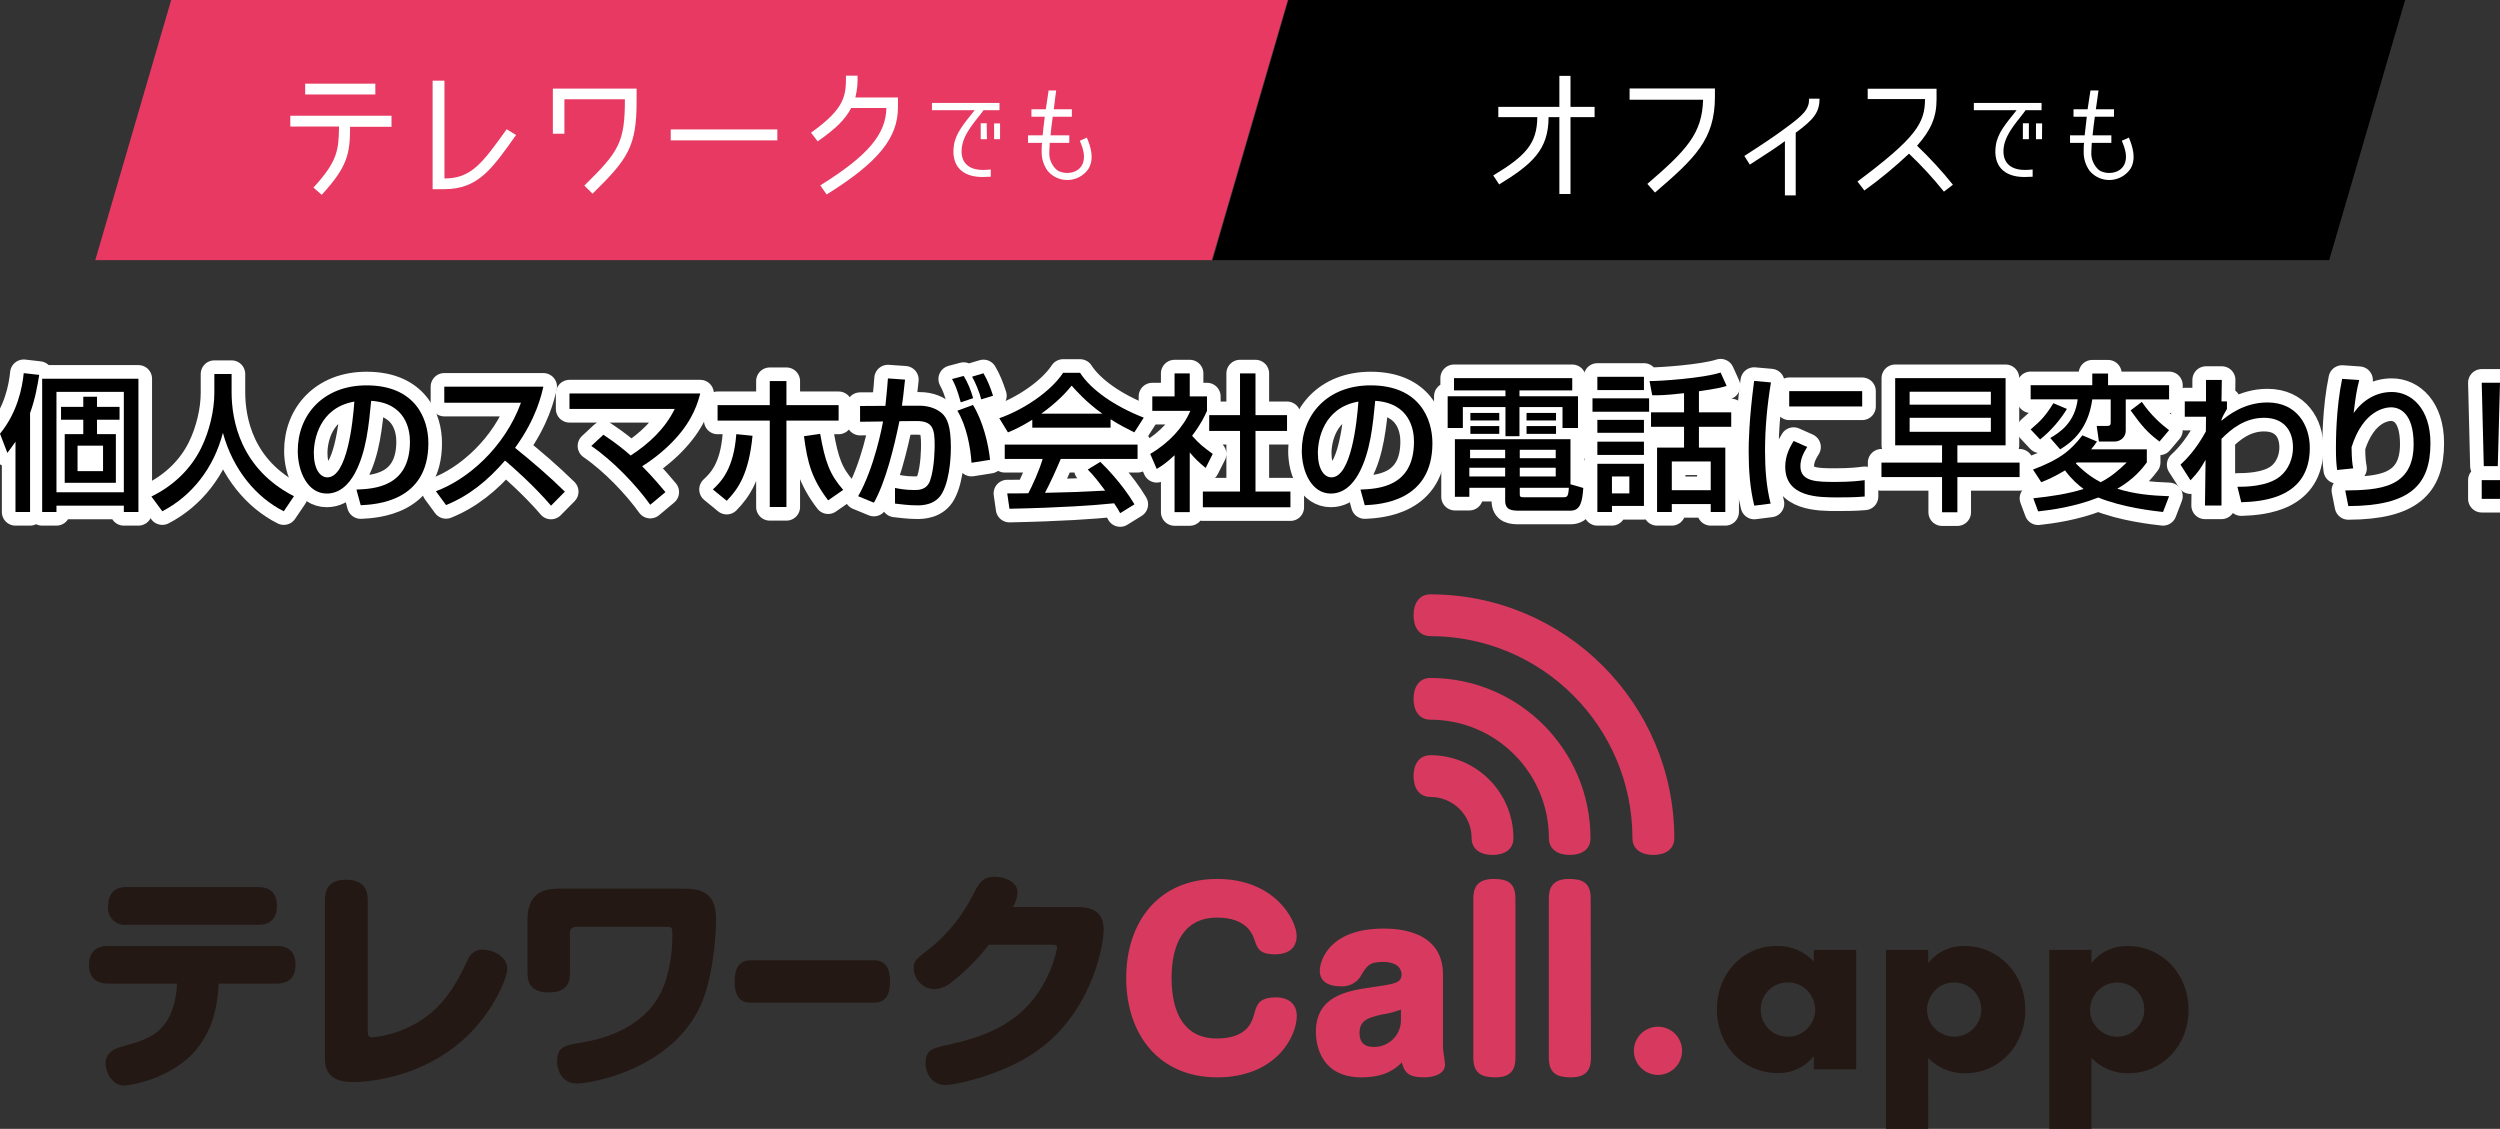 <?xml version="1.0" encoding="utf-8"?>
<!-- Generator: Adobe Illustrator 25.3.1, SVG Export Plug-In . SVG Version: 6.00 Build 0)  -->
<svg version="1.1" id="レイヤー_1" xmlns="http://www.w3.org/2000/svg" xmlns:xlink="http://www.w3.org/1999/xlink" x="0px"
	 y="0px" width="389.964px" height="176.092px" viewBox="0 0 389.964 176.092" style="enable-background:new 0 0 389.964 176.092;"
	 xml:space="preserve">
<rect x="0" y="0" width="389.964" height="176.092" fill="#333333" stroke="none"/>
<style type="text/css">
	.st0{fill:#E73962;}
	.st1{fill:#FFFFFF;}
	.st2{fill:none;stroke:#FFFFFF;stroke-width:4.252;stroke-linecap:round;stroke-linejoin:round;}
	.st3{fill:#231814;}
	.st4{fill:#D73A5E;}
</style>
<g>
	<g id="レイヤー_2_7_">
		<g id="v_4_">
			<polygon class="st0" points="189.027,40.579 14.86,40.579 26.699,0 200.881,0 			"/>
			<path class="st1" d="M50.178,30.388l-1.282-1.128c3.714-4.073,3.941-5.736,3.985-9.524h-7.597v-1.685h15.787v1.729H54.61
				C54.588,23.861,54.317,25.905,50.178,30.388z M47.602,14.74v-1.692h10.945v1.692H47.602z"/>
			<path class="st1" d="M69.284,29.509h-1.802v-16.93h1.846v15.26c4.168,0,5.905-2.366,9.707-7.678l1.465,0.901
				C76.72,26.373,74.588,29.509,69.284,29.509z"/>
			<path class="st1" d="M92.427,30.212l-1.282-1.267c5.451-5.311,6.33-6.82,6.33-13.465h-9.436v5.385h-1.802v-7.048h13.062v1.978
				C99.299,22.842,97.973,24.784,92.427,30.212z"/>
			<path class="st1" d="M104.625,20.19h16.63v1.707h-16.63V20.19z"/>
			<path class="st1" d="M138.266,16.85h-5.494c-0.945,1.78-2.278,3.128-5.223,5.201l-1.04-1.355
				c5.429-3.868,5.451-5.861,5.451-8.894h1.802c0.053,1.143-0.061,2.288-0.337,3.399h6.645v1.531c0,4.777-3.062,8.586-11.128,13.604
				l-0.989-1.421C135.394,24.286,138.178,20.952,138.266,16.85z"/>
			<path class="st1" d="M150.046,22.908c-0.344,2.352,0.967,3.597,3.253,3.597c0.416,0,0.832-0.022,1.245-0.066v1.128
				c-0.593,0-1.018,0.044-1.282,0.044c-3.253,0-4.901-1.81-4.476-4.886c0.278-1.963,1.553-3.399,3.253-5.538h-6.667v-1.128h10.535
				v1.128h-2.491C152.595,18.425,150.361,20.586,150.046,22.908z M153.951,21.714h-0.974v-2.484h0.93L153.951,21.714z
				 M155.995,21.714h-0.93v-2.469h0.93V21.714z"/>
			<path class="st1" d="M164.368,17.04h2.828v1.172h-2.989v0.051c-0.132,0.916-0.249,1.861-0.344,2.842h2.93v1.179h-3.048
				c0,0.322-0.066,0.864-0.066,1.355c-0.084,1.092,0.353,2.16,1.179,2.879c1.143,0.784,3.253,0.601,3.956-0.835
				c0.586-1.194,0.117-2.564-0.374-3.729l1.092-0.491c0.623,1.465,1.179,3.304,0.264,4.857c-1.242,1.832-3.734,2.31-5.566,1.067
				c-0.295-0.2-0.561-0.438-0.793-0.708c-0.644-0.881-0.979-1.95-0.952-3.04c0-0.491,0-1.033,0.066-1.355h-2.198v-1.179h2.286
				c0.081-0.901,0.212-1.963,0.33-2.894h-2.081V17.04h2.242l0.44-2.93h1.179l-0.147,1.092
				C164.551,15.824,164.449,16.417,164.368,17.04z"/>
			<polygon points="363.319,40.579 189.152,40.579 200.983,0 375.165,0 			"/>
			<path class="st1" d="M241.554,18.271c0,5.07-2.527,7.326-7.707,10.498l-0.923-1.399c4.952-2.996,6.85-4.908,6.872-9.099h-6.081
				v-1.597h9.524v-4.842h1.736v4.842h3.758v1.597h-3.758v11.985h-1.736V18.271H241.554z"/>
			<path class="st1" d="M258.155,30.036l-1.194-1.348c6.125-5.275,8.557-7.839,8.696-13.135h-11.465v-1.758h13.311v1.326
				C267.503,21.787,264.331,24.718,258.155,30.036z"/>
			<path class="st1" d="M278.536,19.963c2.835-2.073,3.663-2.93,3.663-4.571h1.619c0,2.139-0.901,3.245-3.714,5.311v9.773h-1.685
				v-8.461c-1.194,0.901-2.769,1.912-5.472,3.663l-0.857-1.355C275.364,22.234,277.049,21.069,278.536,19.963z"/>
			<path class="st1" d="M300.272,15.458h-8.938v-1.619h10.74v1.707c0,2.703-0.872,4.755-3.04,7.187
				c1.996,1.901,3.863,3.932,5.59,6.081l-1.399,1.084c-1.678-2.099-3.499-4.079-5.451-5.927c-2.19,2.067-4.515,3.986-6.96,5.744
				l-1.077-1.399C298.858,21.494,300.272,19.216,300.272,15.458z"/>
			<path class="st1" d="M312.565,22.908c-0.344,2.352,0.967,3.597,3.253,3.597c0.416,0.001,0.832-0.021,1.245-0.066v1.128
				c-0.586,0.029-1.011,0.044-1.275,0.044c-3.253,0-4.908-1.81-4.476-4.886c0.271-1.963,1.546-3.399,3.253-5.538h-6.674v-1.128
				h10.564v1.128h-2.491C315.151,18.425,312.909,20.586,312.565,22.908z M316.477,21.714h-0.938v-2.484h0.938V21.714z
				 M318.521,21.714h-0.938v-2.469h0.96L318.521,21.714z"/>
			<path class="st1" d="M326.924,17.04h2.828v1.172h-2.996v0.051c-0.132,0.916-0.242,1.861-0.344,2.842h2.93v1.179h-3.055
				c0,0.322-0.066,0.864-0.066,1.355c-0.083,1.091,0.351,2.157,1.172,2.879c1.15,0.784,3.253,0.601,3.956-0.835
				c0.593-1.194,0.117-2.564-0.374-3.729l1.099-0.491c0.615,1.465,1.172,3.304,0.256,4.857c-1.242,1.832-3.734,2.31-5.566,1.067
				c-0.295-0.2-0.561-0.438-0.793-0.708c-0.643-0.881-0.975-1.95-0.945-3.04c0-0.491,0-1.033,0.066-1.355h-2.198v-1.179h2.286
				c0.088-0.901,0.212-1.963,0.33-2.894h-2.073V17.04h2.198l0.447-2.93h1.253l-0.147,1.092
				C327.1,15.824,327.005,16.417,326.924,17.04z"/>
		</g>
	</g>
</g>
<g>
	<g>
		<path class="st2" d="M2.414,68.895c-0.46,0.667-0.736,1.058-1.265,1.748L0,67.653c2.713-3.312,3.472-7.151,3.702-9.451
			l2.414,0.276c-0.253,1.563-0.621,3.748-1.426,5.956v15.43H2.414V68.895z M21.592,59.076v20.788h-2.276v-0.989H8.807v0.989h-2.23
			V59.076H21.592z M8.807,61.123v15.66h10.509v-15.66H8.807z M15.13,61.881v1.587h3.518v2H15.13v2.253h2.943v7.588h-7.979v-7.588
			h2.897v-2.253H9.52v-2h3.472v-1.587H15.13z M12.095,69.516v3.979h3.979v-3.979H12.095z"/>
		<path class="st2" d="M33.435,58.34h2.69v2.828c0,4.461,1.403,11.958,9.727,16.235l-1.586,2.345
			c-4.231-2.115-7.911-6.416-9.497-12.233c-1.426,5.519-4.875,9.865-9.451,12.233l-1.701-2.299c3.357-1.633,6.162-4.254,7.795-7.634
			c1.242-2.553,2.023-5.749,2.023-8.554V58.34z"/>
		<path class="st2" d="M55.598,76.368c2.736-0.115,8.347-0.368,8.347-7.496c0-1.817-0.621-6.002-6.048-6.347
			c-0.368,3.817-0.759,7.933-2.506,11.222c-0.391,0.713-1.748,3.242-4.415,3.242c-3.013,0-4.53-3.449-4.53-6.668
			c0-5.542,3.909-10.21,10.739-10.21c7.634,0,9.635,5.243,9.635,9.014c0,9.129-8.164,9.566-10.555,9.681L55.598,76.368z
			 M48.952,70.666c0,2.483,0.966,3.794,2.115,3.794c3.082,0,3.979-8.6,4.208-11.82C49.78,63.606,48.952,68.642,48.952,70.666z"/>
		<path class="st2" d="M67.992,76.621c4.921-1.793,10.715-6.806,13.268-13.797H69.303v-2.506h15.453
			c-0.322,1.38-1.127,5.013-4.415,9.543c2.69,2.162,5.312,4.415,7.772,6.83l-2.161,2.185c-2.599-3.059-6.117-6.163-7.175-7.037
			c-2.667,3.082-5.564,5.473-9.198,6.944L67.992,76.621z"/>
		<path class="st2" d="M101.431,78.737c-2.185-3.058-5.772-6.83-9.198-9.175l1.886-1.748c2,1.333,3.196,2.299,4.254,3.242
			c2.852-1.84,5.381-4.208,6.875-7.267H88.83v-2.415h20.396c-0.322,1.219-1.012,3.978-3.955,7.151
			c-1.219,1.334-2.967,2.852-5.105,4.208c1.679,1.678,2.851,3.104,3.633,4.024L101.431,78.737z"/>
		<path class="st2" d="M111.197,76.345c1.242-1.172,3.242-3.104,3.656-8.623l2.529,0.253c-0.575,5.933-2.23,8.301-4.024,10.141
			L111.197,76.345z M122.672,59.444v3.749h8.14v2.414h-8.14v13.476h-2.599V65.607h-8.14v-2.414h8.14v-3.749H122.672z
			 M127.938,67.676c0.759,4.323,1.472,6.324,3.587,8.738l-2.345,1.632c-2.507-3.288-3.242-5.817-3.771-10.003L127.938,67.676z"/>
		<path class="st2" d="M141.172,59.214c-0.23,2.185-0.345,3.173-0.483,4.07h2.759c1.656,0,2.875,0.621,3.519,1.219
			c0.759,0.713,1.356,1.909,1.356,5.289c0,0.46,0,4.645-1.334,7.082c-1.058,1.955-3.242,1.955-3.909,1.955
			c-1.265,0-2.736-0.184-3.472-0.276v-2.438c0.391,0.069,1.472,0.322,2.966,0.322c0.736,0,1.978,0,2.507-1.472
			c0.713-2.047,0.713-5.22,0.713-5.519c0-2.552-0.276-3.794-2.875-3.771l-2.622,0.023c-0.851,4.162-2.161,9.474-3.978,12.716
			l-2.46-1.012c2.553-4.438,3.794-11.13,3.886-11.659l-3.587,0.046v-2.46l3.955-0.023c0.276-2.759,0.299-3.081,0.391-4.277
			L141.172,59.214z M149.864,62.756c-0.552-2.023-0.943-2.875-1.357-3.633l1.816-0.483c0.621,0.989,1.173,2.346,1.472,3.472
			L149.864,62.756z M151.542,72.183c-0.161-2.46-0.782-5.771-2.208-8.117l2.438-0.896c1.541,2.506,2.392,5.979,2.667,8.554
			L151.542,72.183z M153.061,62.296c-0.299-1.173-0.897-2.576-1.426-3.541l1.771-0.529c0.621,1.058,1.058,2.139,1.495,3.496
			L153.061,62.296z"/>
		<path class="st2" d="M161.023,65.469c-1.747,1.104-2.805,1.563-3.794,1.978l-1.356-2.208c3.702-1.288,8.002-4.116,9.957-7.083
			h2.645c1.679,2.622,5.381,5.22,9.934,6.991l-1.472,2.299c-0.966-0.483-2.3-1.15-3.702-2.046v1.311h-12.211V65.469z
			 M174.729,80.047c-0.275-0.506-0.414-0.759-0.942-1.541c-3.15,0.322-8.301,0.69-16.327,0.851l-0.345-2.392
			c0.483,0,2.576,0,3.289-0.023c0.598-1.127,1.748-3.633,2.23-5.358h-5.91v-2.23h20.719v2.23h-11.98
			c-0.782,1.863-1.679,3.817-2.461,5.289c4.3-0.092,4.783-0.115,9.382-0.345c-1.126-1.495-1.702-2.276-2.713-3.288l1.955-1.196
			c0.713,0.69,3.334,3.288,5.334,6.623L174.729,80.047z M171.946,64.526c-2.483-1.748-4.231-3.748-4.783-4.369
			c-0.919,1.104-2.161,2.506-4.736,4.369H171.946z"/>
		<path class="st2" d="M185.583,79.887h-2.369v-8.876c-1.379,1.288-2.07,1.701-2.782,2.138l-1.012-2.345
			c2.943-1.725,5.197-4.208,6.255-6.715h-5.933v-2.253h3.472v-3.587h2.369v3.587h2.69v2.253c-0.391,0.874-0.92,2.024-2.322,3.886
			c1.172,1.334,1.725,1.725,3.219,2.829l-1.104,2.185c-1.081-0.874-1.702-1.495-2.483-2.415V79.887z M193.424,58.248h2.415v6.508
			h4.921v2.46h-4.921v9.451h5.45v2.46h-13.659v-2.46h5.795v-9.451h-4.806v-2.46h4.806V58.248z"/>
		<path class="st2" d="M212.214,76.368c2.736-0.115,8.347-0.368,8.347-7.496c0-1.817-0.621-6.002-6.048-6.347
			c-0.368,3.817-0.759,7.933-2.506,11.222c-0.391,0.713-1.748,3.242-4.415,3.242c-3.013,0-4.53-3.449-4.53-6.668
			c0-5.542,3.909-10.21,10.739-10.21c7.634,0,9.635,5.243,9.635,9.014c0,9.129-8.164,9.566-10.555,9.681L212.214,76.368z
			 M205.568,70.666c0,2.483,0.966,3.794,2.115,3.794c3.082,0,3.979-8.6,4.208-11.82C206.396,63.606,205.568,68.642,205.568,70.666z"
			/>
		<path class="st2" d="M226.805,58.985h18.442v1.908h-8.232v0.92h9.129v4.944h-2.415v-3.265h-6.714v4.553h-2.185v-4.553h-6.646
			v3.265h-2.369v-4.944h9.014v-0.92h-8.025V58.985z M246.971,76.115c-0.161,2.208-0.46,3.542-2,3.542h-7.956
			c-1.173,0-2.23-0.069-2.23-1.564v-2h-5.588v1.403h-2.254v-8.991h18.028v7.037L246.971,76.115z M229.196,72.965v1.357h5.588v-1.357
			H229.196z M229.311,70.16v1.311h5.473V70.16H229.311z M229.357,64.411h4.507v1.172h-4.507V64.411z M229.357,66.458h4.507v1.219
			h-4.507V66.458z M237.061,70.16v1.311h5.61V70.16H237.061z M237.061,72.965v1.357h5.61v-1.357H237.061z M237.061,76.092v0.828
			c0,0.506,0,0.644,0.575,0.644h6.186c0.644,0,0.805-0.069,0.897-1.472H237.061z M238.118,64.411h4.599v1.172h-4.599V64.411z
			 M238.118,66.458h4.599v1.219h-4.599V66.458z"/>
		<path class="st2" d="M248.406,62.134h8.83v2.093h-8.83V62.134z M249.165,58.777h7.267v2.069h-7.267V58.777z M249.165,65.492h7.267
			v2.023h-7.267V65.492z M249.165,68.895h7.267v2.069h-7.267V68.895z M249.165,72.344h7.267v6.577h-4.99v0.943h-2.276V72.344z
			 M251.441,74.322v2.645h2.714v-2.645H251.441z M262.687,61.33c-2.943,0.345-4.186,0.345-4.967,0.322l-0.414-2.208
			c1.747,0,8.301-0.437,11.083-1.333l0.943,2.093c-0.621,0.184-1.403,0.414-4.323,0.828v3.288h5.036v2.253h-5.036v3.243h4.116
			v10.049h-2.276v-1.242h-6.071v1.242h-2.299V69.815h4.208v-3.243h-5.151v-2.253h5.151V61.33z M260.778,71.977v4.484h6.071v-4.484
			H260.778z"/>
		<path class="st2" d="M276.24,59.651c-0.575,3.519-0.92,7.06-0.92,10.624c0,2.759,0.184,5.61,0.874,8.278l-2.553,0.322
			c-0.667-2.69-0.874-5.542-0.874-8.485c0-1.242,0.046-4.921,0.851-10.969L276.24,59.651z M281.896,69.723
			c-0.506,0.805-1.058,1.817-1.058,2.989c0,2.461,2.599,2.461,5.496,2.461c2.345,0,3.679-0.161,4.53-0.276v2.553
			c-1.518,0.138-3.265,0.138-4.208,0.138c-3.012,0-8.186,0-8.186-4.783c0-1.793,0.782-3.15,1.311-4.024L281.896,69.723z
			 M290.474,61.008V63.4h-11.382v-2.392H290.474z"/>
		<path class="st2" d="M315.028,74.414h-9.704v5.496h-2.392v-5.496h-9.451V72.16h9.451v-2.69h-7.312V58.985h17.224V69.47h-7.52v2.69
			h9.704V74.414z M297.874,61.1v2.023h12.67V61.1H297.874z M297.874,65.17v2.185h12.67V65.17H297.874z"/>
		<path class="st2" d="M328.826,58.272v1.816h9.52v2.208h-6.761v4.898c0,1.012-0.851,1.679-1.725,1.679h-2.46l-0.345-2.438h1.632
			c0.529,0,0.552-0.207,0.552-0.667v-3.472h-2.874c-0.621,4.53-3.013,6.6-5.013,7.795l-1.541-1.771
			c1.563-0.897,3.84-2.46,4.277-6.025h-7.335v-2.208h9.612v-1.816H328.826z M322.41,63.79c-1.035,1.702-2.507,3.426-4.185,4.76
			l-1.472-1.563c1.656-1.403,2.415-2.253,3.541-4.093L322.41,63.79z M334.873,70.091v2.046c-0.689,0.92-2.023,2.622-4.599,4.093
			c2.599,0.828,5.243,1.081,8.071,1.173l-0.943,2.46c-1.426-0.161-6.278-0.69-10.095-2.253c-3.771,1.472-7.335,1.931-9.382,2.161
			l-0.759-2.046c2.806-0.299,5.312-0.667,7.842-1.449c-0.897-0.667-1.886-1.541-2.897-2.897c-1.817,1.081-2.736,1.449-3.702,1.84
			l-1.288-1.978c4.162-1.564,5.841-2.92,7.703-5.335l2.277,0.966c-0.391,0.575-0.552,0.782-0.92,1.219H334.873z M323.974,72.137
			l-0.184,0.138c1.655,1.702,3.058,2.506,3.886,2.943c1.679-0.851,2.92-1.978,4.07-3.082H323.974z M336.851,68.872
			c-1.978-1.472-2.783-2.483-4.507-4.852l1.748-1.333c1.494,2.208,3.219,3.633,4.254,4.415L336.851,68.872z"/>
		<path class="st2" d="M349.006,75.932c1.012,0,4.668,0.023,6.668-1.633c1.356-1.104,2-2.875,2-4.484
			c0-2.667-1.425-4.645-4.53-4.645c-2.943,0-5.128,1.748-6.623,3.288v10.394h-2.576l0.092-7.128
			c-0.851,1.472-0.988,1.725-2.345,3.196l-1.564-2.438c0.69-0.644,2.323-2.185,3.956-5.174l0.023-2.3h-3.312v-2.392h3.312V59.26
			h2.46l-0.046,3.357h0.851v1.173c-0.322,0.529-0.69,1.196-0.851,1.656v0.184c0.943-0.782,3.472-2.852,7.174-2.852
			c4.53,0,6.6,3.495,6.6,7.083c0,7.726-7.105,8.37-10.692,8.485L349.006,75.932z"/>
		<path class="st2" d="M368.007,59.283c-0.437,1.655-0.598,2.92-0.874,5.151c1.448-2.047,3.541-3.289,5.955-3.289
			c3.082,0,6.025,2.622,6.025,7.979c0,6.554-3.173,9.773-12.808,9.819l-0.483-2.438c5.197-0.069,10.669-0.299,10.669-7.22
			c0-4.944-2.253-5.749-3.518-5.749c-0.759,0-4.3,0.299-6.163,6.208c0.023,1.955,0.115,2.53,0.253,3.312l-2.506,0.253
			c-0.138-1.104-0.184-1.793-0.184-3.472c0-0.989,0-6.094,0.966-10.739L368.007,59.283z"/>
		<path class="st2" d="M389.964,59.697l-0.345,13.015h-2.185l-0.322-13.015H389.964z M389.964,74.897v2.92h-2.851v-2.92H389.964z"/>
	</g>
	<g>
		<path d="M2.414,68.895c-0.46,0.667-0.736,1.058-1.265,1.748L0,67.653c2.713-3.312,3.472-7.151,3.702-9.451l2.414,0.276
			c-0.253,1.563-0.621,3.748-1.426,5.956v15.43H2.414V68.895z M21.592,59.076v20.788h-2.276v-0.989H8.807v0.989h-2.23V59.076H21.592
			z M8.807,61.123v15.66h10.509v-15.66H8.807z M15.13,61.881v1.587h3.518v2H15.13v2.253h2.943v7.588h-7.979v-7.588h2.897v-2.253
			H9.52v-2h3.472v-1.587H15.13z M12.095,69.516v3.979h3.979v-3.979H12.095z"/>
		<path d="M33.435,58.34h2.69v2.828c0,4.461,1.403,11.958,9.727,16.235l-1.586,2.345c-4.231-2.115-7.911-6.416-9.497-12.233
			c-1.426,5.519-4.875,9.865-9.451,12.233l-1.701-2.299c3.357-1.633,6.162-4.254,7.795-7.634c1.242-2.553,2.023-5.749,2.023-8.554
			V58.34z"/>
		<path d="M55.598,76.368c2.736-0.115,8.347-0.368,8.347-7.496c0-1.817-0.621-6.002-6.048-6.347
			c-0.368,3.817-0.759,7.933-2.506,11.222c-0.391,0.713-1.748,3.242-4.415,3.242c-3.013,0-4.53-3.449-4.53-6.668
			c0-5.542,3.909-10.21,10.739-10.21c7.634,0,9.635,5.243,9.635,9.014c0,9.129-8.164,9.566-10.555,9.681L55.598,76.368z
			 M48.952,70.666c0,2.483,0.966,3.794,2.115,3.794c3.082,0,3.979-8.6,4.208-11.82C49.78,63.606,48.952,68.642,48.952,70.666z"/>
		<path d="M67.992,76.621c4.921-1.793,10.715-6.806,13.268-13.797H69.303v-2.506h15.453c-0.322,1.38-1.127,5.013-4.415,9.543
			c2.69,2.162,5.312,4.415,7.772,6.83l-2.161,2.185c-2.599-3.059-6.117-6.163-7.175-7.037c-2.667,3.082-5.564,5.473-9.198,6.944
			L67.992,76.621z"/>
		<path d="M101.431,78.737c-2.185-3.058-5.772-6.83-9.198-9.175l1.886-1.748c2,1.333,3.196,2.299,4.254,3.242
			c2.852-1.84,5.381-4.208,6.875-7.267H88.83v-2.415h20.396c-0.322,1.219-1.012,3.978-3.955,7.151
			c-1.219,1.334-2.967,2.852-5.105,4.208c1.679,1.678,2.851,3.104,3.633,4.024L101.431,78.737z"/>
		<path d="M111.197,76.345c1.242-1.172,3.242-3.104,3.656-8.623l2.529,0.253c-0.575,5.933-2.23,8.301-4.024,10.141L111.197,76.345z
			 M122.672,59.444v3.749h8.14v2.414h-8.14v13.476h-2.599V65.607h-8.14v-2.414h8.14v-3.749H122.672z M127.938,67.676
			c0.759,4.323,1.472,6.324,3.587,8.738l-2.345,1.632c-2.507-3.288-3.242-5.817-3.771-10.003L127.938,67.676z"/>
		<path d="M141.172,59.214c-0.23,2.185-0.345,3.173-0.483,4.07h2.759c1.656,0,2.875,0.621,3.519,1.219
			c0.759,0.713,1.356,1.909,1.356,5.289c0,0.46,0,4.645-1.334,7.082c-1.058,1.955-3.242,1.955-3.909,1.955
			c-1.265,0-2.736-0.184-3.472-0.276v-2.438c0.391,0.069,1.472,0.322,2.966,0.322c0.736,0,1.978,0,2.507-1.472
			c0.713-2.047,0.713-5.22,0.713-5.519c0-2.552-0.276-3.794-2.875-3.771l-2.622,0.023c-0.851,4.162-2.161,9.474-3.978,12.716
			l-2.46-1.012c2.553-4.438,3.794-11.13,3.886-11.659l-3.587,0.046v-2.46l3.955-0.023c0.276-2.759,0.299-3.081,0.391-4.277
			L141.172,59.214z M149.864,62.756c-0.552-2.023-0.943-2.875-1.357-3.633l1.816-0.483c0.621,0.989,1.173,2.346,1.472,3.472
			L149.864,62.756z M151.542,72.183c-0.161-2.46-0.782-5.771-2.208-8.117l2.438-0.896c1.541,2.506,2.392,5.979,2.667,8.554
			L151.542,72.183z M153.061,62.296c-0.299-1.173-0.897-2.576-1.426-3.541l1.771-0.529c0.621,1.058,1.058,2.139,1.495,3.496
			L153.061,62.296z"/>
		<path d="M161.023,65.469c-1.747,1.104-2.805,1.563-3.794,1.978l-1.356-2.208c3.702-1.288,8.002-4.116,9.957-7.083h2.645
			c1.679,2.622,5.381,5.22,9.934,6.991l-1.472,2.299c-0.966-0.483-2.3-1.15-3.702-2.046v1.311h-12.211V65.469z M174.729,80.047
			c-0.275-0.506-0.414-0.759-0.942-1.541c-3.15,0.322-8.301,0.69-16.327,0.851l-0.345-2.392c0.483,0,2.576,0,3.289-0.023
			c0.598-1.127,1.748-3.633,2.23-5.358h-5.91v-2.23h20.719v2.23h-11.98c-0.782,1.863-1.679,3.817-2.461,5.289
			c4.3-0.092,4.783-0.115,9.382-0.345c-1.126-1.495-1.702-2.276-2.713-3.288l1.955-1.196c0.713,0.69,3.334,3.288,5.334,6.623
			L174.729,80.047z M171.946,64.526c-2.483-1.748-4.231-3.748-4.783-4.369c-0.919,1.104-2.161,2.506-4.736,4.369H171.946z"/>
		<path d="M185.583,79.887h-2.369v-8.876c-1.379,1.288-2.07,1.701-2.782,2.138l-1.012-2.345c2.943-1.725,5.197-4.208,6.255-6.715
			h-5.933v-2.253h3.472v-3.587h2.369v3.587h2.69v2.253c-0.391,0.874-0.92,2.024-2.322,3.886c1.172,1.334,1.725,1.725,3.219,2.829
			l-1.104,2.185c-1.081-0.874-1.702-1.495-2.483-2.415V79.887z M193.424,58.248h2.415v6.508h4.921v2.46h-4.921v9.451h5.45v2.46
			h-13.659v-2.46h5.795v-9.451h-4.806v-2.46h4.806V58.248z"/>
		<path d="M212.214,76.368c2.736-0.115,8.347-0.368,8.347-7.496c0-1.817-0.621-6.002-6.048-6.347
			c-0.368,3.817-0.759,7.933-2.506,11.222c-0.391,0.713-1.748,3.242-4.415,3.242c-3.013,0-4.53-3.449-4.53-6.668
			c0-5.542,3.909-10.21,10.739-10.21c7.634,0,9.635,5.243,9.635,9.014c0,9.129-8.164,9.566-10.555,9.681L212.214,76.368z
			 M205.568,70.666c0,2.483,0.966,3.794,2.115,3.794c3.082,0,3.979-8.6,4.208-11.82C206.396,63.606,205.568,68.642,205.568,70.666z"
			/>
		<path d="M226.805,58.985h18.442v1.908h-8.232v0.92h9.129v4.944h-2.415v-3.265h-6.714v4.553h-2.185v-4.553h-6.646v3.265h-2.369
			v-4.944h9.014v-0.92h-8.025V58.985z M246.971,76.115c-0.161,2.208-0.46,3.542-2,3.542h-7.956c-1.173,0-2.23-0.069-2.23-1.564v-2
			h-5.588v1.403h-2.254v-8.991h18.028v7.037L246.971,76.115z M229.196,72.965v1.357h5.588v-1.357H229.196z M229.311,70.16v1.311
			h5.473V70.16H229.311z M229.357,64.411h4.507v1.172h-4.507V64.411z M229.357,66.458h4.507v1.219h-4.507V66.458z M237.061,70.16
			v1.311h5.61V70.16H237.061z M237.061,72.965v1.357h5.61v-1.357H237.061z M237.061,76.092v0.828c0,0.506,0,0.644,0.575,0.644h6.186
			c0.644,0,0.805-0.069,0.897-1.472H237.061z M238.118,64.411h4.599v1.172h-4.599V64.411z M238.118,66.458h4.599v1.219h-4.599
			V66.458z"/>
		<path d="M248.406,62.134h8.83v2.093h-8.83V62.134z M249.165,58.777h7.267v2.069h-7.267V58.777z M249.165,65.492h7.267v2.023
			h-7.267V65.492z M249.165,68.895h7.267v2.069h-7.267V68.895z M249.165,72.344h7.267v6.577h-4.99v0.943h-2.276V72.344z
			 M251.441,74.322v2.645h2.714v-2.645H251.441z M262.687,61.33c-2.943,0.345-4.186,0.345-4.967,0.322l-0.414-2.208
			c1.747,0,8.301-0.437,11.083-1.333l0.943,2.093c-0.621,0.184-1.403,0.414-4.323,0.828v3.288h5.036v2.253h-5.036v3.243h4.116
			v10.049h-2.276v-1.242h-6.071v1.242h-2.299V69.815h4.208v-3.243h-5.151v-2.253h5.151V61.33z M260.778,71.977v4.484h6.071v-4.484
			H260.778z"/>
		<path d="M276.24,59.651c-0.575,3.519-0.92,7.06-0.92,10.624c0,2.759,0.184,5.61,0.874,8.278l-2.553,0.322
			c-0.667-2.69-0.874-5.542-0.874-8.485c0-1.242,0.046-4.921,0.851-10.969L276.24,59.651z M281.896,69.723
			c-0.506,0.805-1.058,1.817-1.058,2.989c0,2.461,2.599,2.461,5.496,2.461c2.345,0,3.679-0.161,4.53-0.276v2.553
			c-1.518,0.138-3.265,0.138-4.208,0.138c-3.012,0-8.186,0-8.186-4.783c0-1.793,0.782-3.15,1.311-4.024L281.896,69.723z
			 M290.474,61.008V63.4h-11.382v-2.392H290.474z"/>
		<path d="M315.028,74.414h-9.704v5.496h-2.392v-5.496h-9.451V72.16h9.451v-2.69h-7.312V58.985h17.224V69.47h-7.52v2.69h9.704
			V74.414z M297.874,61.1v2.023h12.67V61.1H297.874z M297.874,65.17v2.185h12.67V65.17H297.874z"/>
		<path d="M328.826,58.272v1.816h9.52v2.208h-6.761v4.898c0,1.012-0.851,1.679-1.725,1.679h-2.46l-0.345-2.438h1.632
			c0.529,0,0.552-0.207,0.552-0.667v-3.472h-2.874c-0.621,4.53-3.013,6.6-5.013,7.795l-1.541-1.771
			c1.563-0.897,3.84-2.46,4.277-6.025h-7.335v-2.208h9.612v-1.816H328.826z M322.41,63.79c-1.035,1.702-2.507,3.426-4.185,4.76
			l-1.472-1.563c1.656-1.403,2.415-2.253,3.541-4.093L322.41,63.79z M334.873,70.091v2.046c-0.689,0.92-2.023,2.622-4.599,4.093
			c2.599,0.828,5.243,1.081,8.071,1.173l-0.943,2.46c-1.426-0.161-6.278-0.69-10.095-2.253c-3.771,1.472-7.335,1.931-9.382,2.161
			l-0.759-2.046c2.806-0.299,5.312-0.667,7.842-1.449c-0.897-0.667-1.886-1.541-2.897-2.897c-1.817,1.081-2.736,1.449-3.702,1.84
			l-1.288-1.978c4.162-1.564,5.841-2.92,7.703-5.335l2.277,0.966c-0.391,0.575-0.552,0.782-0.92,1.219H334.873z M323.974,72.137
			l-0.184,0.138c1.655,1.702,3.058,2.506,3.886,2.943c1.679-0.851,2.92-1.978,4.07-3.082H323.974z M336.851,68.872
			c-1.978-1.472-2.783-2.483-4.507-4.852l1.748-1.333c1.494,2.208,3.219,3.633,4.254,4.415L336.851,68.872z"/>
		<path d="M349.006,75.932c1.012,0,4.668,0.023,6.668-1.633c1.356-1.104,2-2.875,2-4.484c0-2.667-1.425-4.645-4.53-4.645
			c-2.943,0-5.128,1.748-6.623,3.288v10.394h-2.576l0.092-7.128c-0.851,1.472-0.988,1.725-2.345,3.196l-1.564-2.438
			c0.69-0.644,2.323-2.185,3.956-5.174l0.023-2.3h-3.312v-2.392h3.312V59.26h2.46l-0.046,3.357h0.851v1.173
			c-0.322,0.529-0.69,1.196-0.851,1.656v0.184c0.943-0.782,3.472-2.852,7.174-2.852c4.53,0,6.6,3.495,6.6,7.083
			c0,7.726-7.105,8.37-10.692,8.485L349.006,75.932z"/>
		<path d="M368.007,59.283c-0.437,1.655-0.598,2.92-0.874,5.151c1.448-2.047,3.541-3.289,5.955-3.289
			c3.082,0,6.025,2.622,6.025,7.979c0,6.554-3.173,9.773-12.808,9.819l-0.483-2.438c5.197-0.069,10.669-0.299,10.669-7.22
			c0-4.944-2.253-5.749-3.518-5.749c-0.759,0-4.3,0.299-6.163,6.208c0.023,1.955,0.115,2.53,0.253,3.312l-2.506,0.253
			c-0.138-1.104-0.184-1.793-0.184-3.472c0-0.989,0-6.094,0.966-10.739L368.007,59.283z"/>
		<path d="M389.964,59.697l-0.345,13.015h-2.185l-0.322-13.015H389.964z M389.964,74.897v2.92h-2.851v-2.92H389.964z"/>
	</g>
</g>
<g>
	<path class="st3" d="M300.771,176.092h-6.575v-27.93h6.575v2.067c1.375-1.757,3.512-2.744,5.74-2.652
		c1.282-0.011,2.551,0.255,3.72,0.78c1.128,0.507,2.146,1.23,2.995,2.129c0.861,0.913,1.535,1.986,1.981,3.159
		c0.482,1.243,0.723,2.567,0.71,3.9c0.013,1.318-0.228,2.626-0.71,3.853c-0.448,1.155-1.113,2.214-1.958,3.12
		c-0.836,0.896-1.844,1.615-2.964,2.114c-1.166,0.52-2.428,0.786-3.705,0.78c-2.188,0.059-4.299-0.811-5.811-2.394L300.771,176.092z
		 M309.054,157.529c0-0.566-0.106-1.127-0.312-1.653c-0.198-0.51-0.501-0.972-0.889-1.357c-0.392-0.393-0.855-0.708-1.365-0.928
		c-0.53-0.234-1.105-0.351-1.685-0.343c-0.563-0.005-1.12,0.107-1.638,0.328c-0.5,0.206-0.951,0.514-1.326,0.905
		c-0.378,0.398-0.682,0.86-0.897,1.365c-0.235,0.519-0.355,1.083-0.351,1.653c0,0.56,0.112,1.114,0.328,1.63
		c0.212,0.499,0.522,0.95,0.913,1.326c0.395,0.381,0.855,0.69,1.357,0.913c1.052,0.447,2.24,0.447,3.291,0
		c0.499-0.212,0.95-0.522,1.326-0.913c0.379-0.39,0.686-0.844,0.905-1.342C308.939,158.616,309.056,158.076,309.054,157.529z"/>
	<path class="st3" d="M326.236,176.092h-6.575v-27.93h6.575v2.067c1.372-1.756,3.506-2.743,5.733-2.652
		c1.284-0.011,2.556,0.255,3.728,0.78c1.127,0.509,2.144,1.232,2.995,2.129c0.859,0.915,1.531,1.988,1.981,3.159
		c0.478,1.244,0.719,2.567,0.71,3.9c0.009,1.318-0.232,2.625-0.71,3.853c-0.454,1.154-1.121,2.212-1.965,3.12
		c-0.833,0.896-1.839,1.615-2.956,2.114c-1.166,0.519-2.429,0.785-3.705,0.78c-2.188,0.059-4.299-0.811-5.811-2.394V176.092z
		 M334.481,157.529c0.002-0.565-0.101-1.126-0.304-1.653c-0.203-0.507-0.505-0.968-0.889-1.357
		c-0.392-0.393-0.855-0.708-1.365-0.928c-1.062-0.447-2.26-0.447-3.323,0c-0.5,0.206-0.951,0.514-1.326,0.905
		c-0.381,0.397-0.688,0.859-0.905,1.365c-0.235,0.519-0.355,1.083-0.351,1.653c-0.004,0.56,0.108,1.115,0.328,1.63
		c0.212,0.499,0.522,0.95,0.913,1.326c0.395,0.381,0.855,0.69,1.357,0.913c1.052,0.447,2.24,0.447,3.291,0
		c0.499-0.212,0.95-0.522,1.326-0.913c0.379-0.39,0.685-0.844,0.905-1.342C334.368,158.627,334.485,158.081,334.481,157.529z"/>
	<g>
		<path class="st3" d="M16.902,153.427c-0.616,0-3.018,0-3.018-2.901c0-2.901,2.293-2.979,3.018-2.979h26.183
			c0.655,0,3.018,0,3.018,2.94c0,2.94-2.34,2.94-3.018,2.94h-8.969c-0.179,2.761-0.585,9.188-6.645,13.041
			c-2.427,1.545-5.169,2.526-8.026,2.87c-2.036,0-2.979-2.184-2.979-3.455c0-1.412,1.014-2.176,2.254-2.543
			c4.103-1.123,7.02-1.958,8.353-6.458c0.323-1.125,0.503-2.286,0.538-3.455H16.902z M40.253,138.374c0.655,0,2.94,0,2.94,2.94
			s-2.254,2.94-2.94,2.94h-20.45c-1.44,0.182-2.755-0.838-2.937-2.278c-0.026-0.209-0.028-0.421-0.003-0.631
			c0-2.972,2.254-2.972,2.94-2.972H40.253z"/>
		<path class="st3" d="M50.681,140.425c0-1.56,0.507-3.198,3.307-3.198c2.215,0,3.377,0.983,3.377,3.198v20.481
			c0,0.406,0,0.913,0.725,0.913c2.335-0.244,4.596-0.961,6.645-2.106c4.617-2.582,6.466-6.357,8.244-10.022
			c0.356-0.975,1.303-1.606,2.34-1.56c1.42,0,3.814,0.975,3.814,2.972c0,1.271-1.42,4.438-3.307,7.09
			c-7.308,10.233-19.226,10.599-20.715,10.599c-3.736,0-4.43-1.817-4.43-3.744V140.425z"/>
		<path class="st3" d="M106.112,138.608c2.979,0,5.592,0.257,5.592,4.906c0,1.342-0.257,7.955-2.145,12.674
			c-4.282,10.568-17.362,12.822-19.499,12.822c-2.761,0-3.167-2.582-3.167-3.447c0-2.293,1.271-2.511,3.635-2.909
			c2.215-0.367,10.677-1.778,13.259-9.515c0.727-2.304,1.096-4.705,1.092-7.121c0-1.342,0-1.451-0.983-1.451H89.913
			c-0.5-0.06-0.954,0.298-1.014,0.798c-0.009,0.072-0.009,0.144,0,0.216v6.24c0,1.092-0.187,2.979-3.276,2.979
			c-2.504,0-3.338-1.162-3.338-2.979v-8.486c0-4.68,3.525-4.726,5.046-4.726H106.112z"/>
		<path class="st3" d="M117.226,156.406c-0.78,0-2.636,0-2.636-3.268c0-3.12,1.56-3.346,2.636-3.346h18.961
			c0.78,0,2.644,0,2.644,3.307c0,3.12-1.607,3.307-2.644,3.307L117.226,156.406z"/>
		<path class="st3" d="M168.165,141.493c3.705,0,3.993,2.215,3.993,3.596c0,1.747-1.381,11.808-9.586,18.235
			c-5.265,4.142-13.368,5.92-15.076,5.92c-2.067,0-3.12-1.708-3.12-3.416c0-2.067,1.092-2.34,3.416-2.831
			c5.444-1.225,11.98-3.174,15.544-10.584c0.708-1.442,1.233-2.967,1.56-4.539c0-0.515-0.289-0.515-1.053-0.515h-9.593
			c-1.683,2.186-3.635,4.152-5.811,5.85c-0.747,0.654-1.692,1.039-2.683,1.092c-1.765-0.053-3.184-1.472-3.237-3.237
			c0-1.193,0.218-1.342,2.87-3.408c2.688-2.248,4.877-5.032,6.427-8.174c0.874-1.708,1.42-2.722,3.377-2.722
			c1.271,0,3.525,0.647,3.525,2.433c-0.036,0.812-0.287,1.601-0.725,2.285L168.165,141.493z"/>
		<path class="st4" d="M262.382,163.925c-0.009,2.076-1.699,3.752-3.775,3.744s-3.752-1.699-3.744-3.775
			c0.009-2.076,1.699-3.752,3.775-3.744c0.003,0,0.005,0,0.008,0C260.718,160.167,262.387,161.853,262.382,163.925z"/>
		<path class="st3" d="M282.926,148.162h6.614v18.633h-6.614v-2.075c-1.363,1.75-3.485,2.736-5.701,2.652
			c-1.288,0-2.563-0.265-3.744-0.78c-1.124-0.488-2.138-1.2-2.979-2.09c-0.856-0.917-1.529-1.989-1.981-3.159
			c-0.477-1.266-0.715-2.609-0.702-3.962c-0.008-1.295,0.225-2.58,0.686-3.791c0.438-1.153,1.092-2.212,1.926-3.12
			c0.828-0.9,1.828-1.624,2.94-2.129c1.189-0.532,2.48-0.798,3.783-0.78c2.185-0.06,4.289,0.827,5.772,2.433V148.162z
			 M274.643,157.42c-0.005,0.58,0.106,1.156,0.328,1.692c0.207,0.505,0.509,0.966,0.889,1.357c0.382,0.394,0.841,0.705,1.349,0.913
			c0.534,0.221,1.107,0.333,1.685,0.328c0.568,0.003,1.13-0.108,1.653-0.328c0.506-0.207,0.963-0.518,1.342-0.913
			c0.382-0.389,0.691-0.844,0.913-1.342c0.228-0.513,0.345-1.069,0.343-1.63c0.002-0.569-0.115-1.132-0.343-1.653
			c-0.22-0.506-0.529-0.968-0.913-1.365c-0.377-0.394-0.835-0.703-1.342-0.905c-0.524-0.219-1.086-0.33-1.653-0.328
			c-0.578-0.005-1.151,0.106-1.685,0.328c-0.509,0.202-0.969,0.511-1.349,0.905c-0.373,0.385-0.674,0.834-0.889,1.326
			C274.75,156.315,274.639,156.865,274.643,157.42z"/>
		<path class="st4" d="M202.256,145.994c0,1.872-1.256,2.87-3.408,2.87c-2.402,0-2.722-0.998-3.12-2.114
			c-0.289-0.936-1.186-3.619-5.881-3.619c-5.163,0-7.098,4.087-7.098,9.43c0,5.772,2.223,9.43,7.02,9.43
			c4.797,0,5.522-2.621,5.842-3.728c0.429-1.615,0.78-2.652,3.369-2.691c2.34,0,3.299,1.326,3.299,2.87
			c0,3.369-3.369,9.609-12.409,9.609s-14.195-6.637-14.195-15.49s5.124-15.459,14.195-15.459
			C198.848,137.102,202.256,143.521,202.256,145.994z"/>
		<path class="st4" d="M225.085,163.426c0,0.429,0.32,2.223,0.32,2.613c0,1.56-1.895,2.012-3.229,2.012
			c-2.504,0-3.12-0.78-3.51-2.34c-0.827,0.866-2.472,2.34-6.279,2.34c-6.24,0-7.129-4.875-7.129-7.098
			c0-5.67,5.015-6.419,8.743-6.957c3.518-0.507,4.625-0.647,4.625-2.012c0-0.429-0.211-1.934-2.901-1.934
			c-2.184,0-2.543,0.608-3.588,2.402c-0.707,0.978-1.879,1.509-3.081,1.396c-0.967,0-3.19-0.25-3.19-2.402
			c0-1.615,1.505-6.598,9.929-6.598c1.56,0,9.289,0,9.289,7.137L225.085,163.426z M218.526,157.475
			c-0.961,0.369-1.961,0.631-2.979,0.78c-2.293,0.499-3.479,0.967-3.479,2.901c0,1.755,1.115,2.153,2.223,2.153
			c2.304,0.036,4.202-1.802,4.238-4.107c0.001-0.077,0-0.153-0.003-0.23V157.475z"/>
		<path class="st4" d="M236.387,165.001c0,1.474-0.398,3.05-3.12,3.05c-2.121,0-3.447-0.577-3.447-3.05v-24.849
			c0-1.466,0.429-3.05,3.159-3.05c2.075,0,3.408,0.538,3.408,3.05L236.387,165.001z"/>
		<path class="st4" d="M248.164,165.001c0,1.474-0.398,3.05-3.12,3.05c-2.121,0-3.447-0.577-3.447-3.05v-24.849
			c0-1.466,0.429-3.05,3.12-3.05c2.082,0,3.408,0.538,3.408,3.05L248.164,165.001z"/>
		<path class="st4" d="M232.814,133.359c-1.802,0-3.26-0.827-3.26-2.628c-0.004-3.543-2.876-6.415-6.419-6.419
			c-1.802,0-2.644-1.458-2.644-3.252c0-1.794,0.842-3.26,2.644-3.26c7.141,0.004,12.931,5.79,12.939,12.932
			C236.075,132.532,234.647,133.359,232.814,133.359z"/>
		<path class="st4" d="M244.865,133.359c-1.802,0-3.26-0.827-3.26-2.628c-0.013-10.195-8.274-18.456-18.469-18.469
			c-1.802,0-2.644-1.458-2.644-3.252c0-1.794,0.842-3.26,2.644-3.26c13.772,0.03,24.928,11.187,24.958,24.958
			C248.125,132.532,246.666,133.359,244.865,133.359z"/>
		<path class="st4" d="M257.898,133.359c-1.802,0-3.26-0.827-3.26-2.628c-0.021-17.389-14.113-31.481-31.502-31.502
			c-1.802,0-2.644-1.459-2.644-3.26s0.842-3.26,2.644-3.26c20.992,0.021,38.004,17.031,38.03,38.022
			C261.165,132.532,259.699,133.359,257.898,133.359z"/>
	</g>
</g>
</svg>
